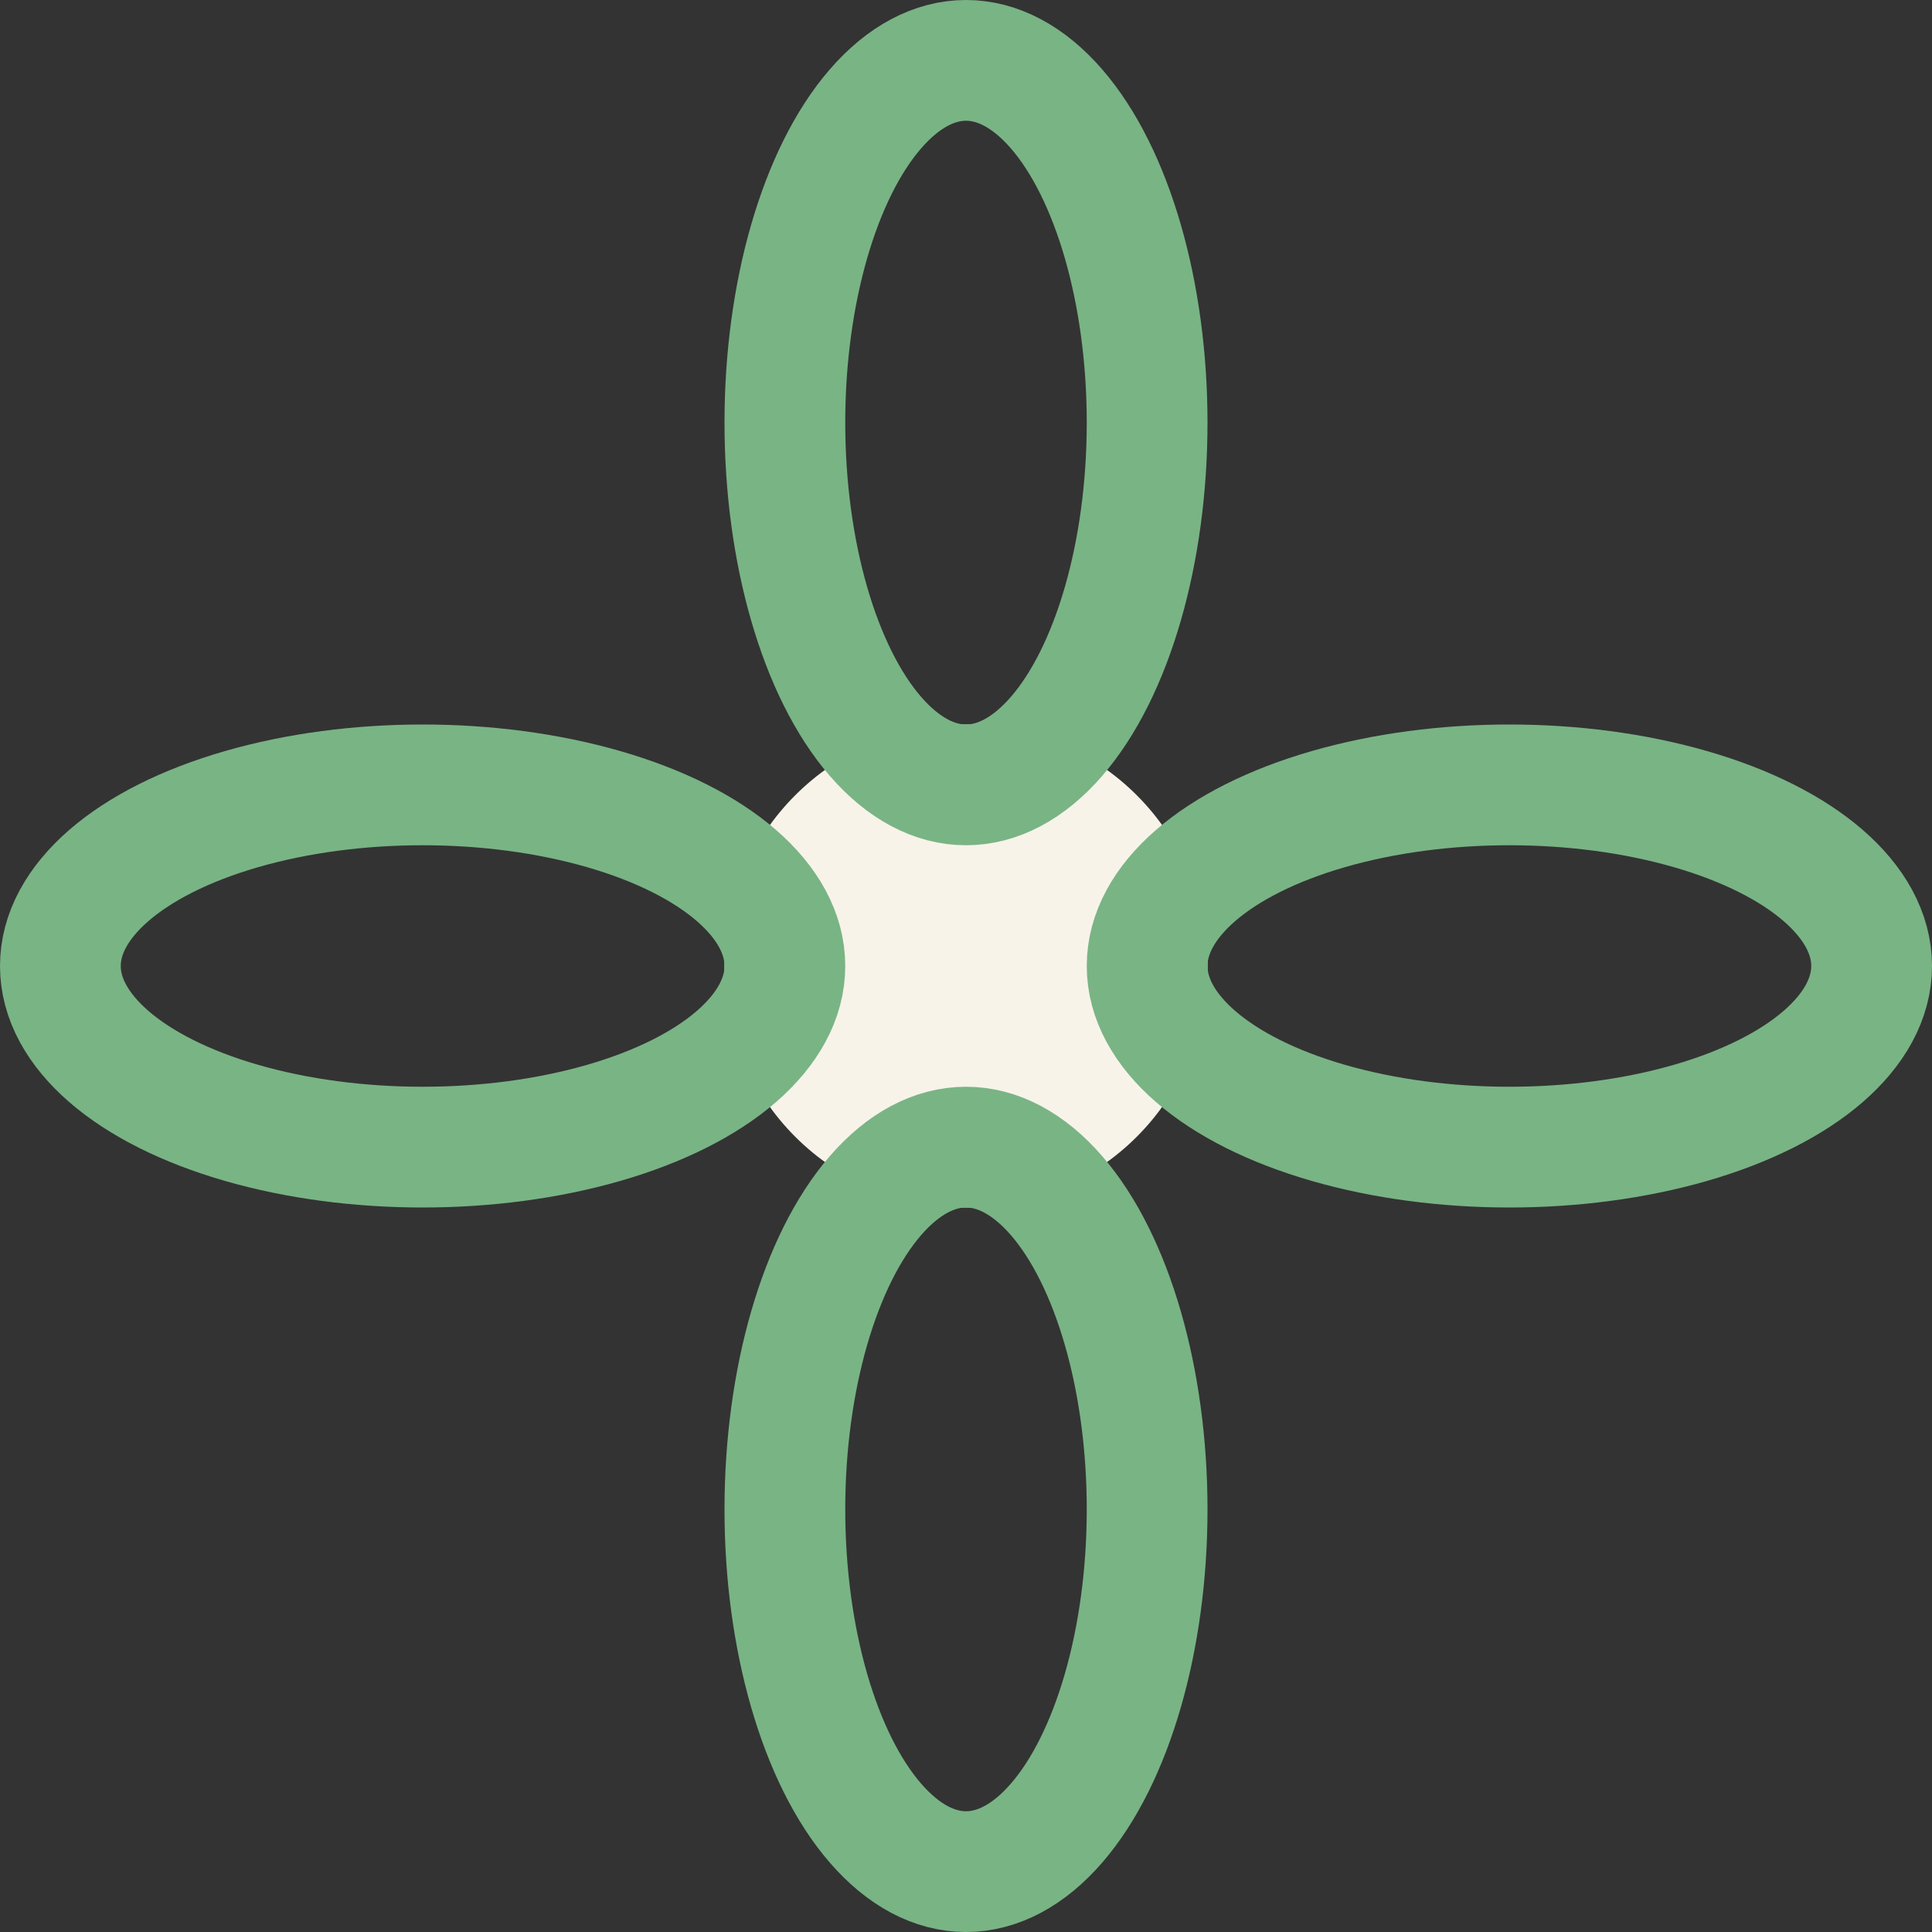 <?xml version="1.0" encoding="UTF-8"?>
<svg xmlns="http://www.w3.org/2000/svg" width="32" height="32" viewBox="0 0 32 32"><rect x="0" y="0" width="32" height="32" fill="#333333" stroke="none"/><circle cx="16" cy="16" r="4" fill="#F7F3E8"/><g stroke="#79B485" stroke-width="2"><ellipse cx="16" cy="7" rx="3" ry="6" fill="none"/><ellipse cx="16" cy="25" rx="3" ry="6" fill="none"/><ellipse cx="7" cy="16" rx="6" ry="3" fill="none"/><ellipse cx="25" cy="16" rx="6" ry="3" fill="none"/></g></svg>